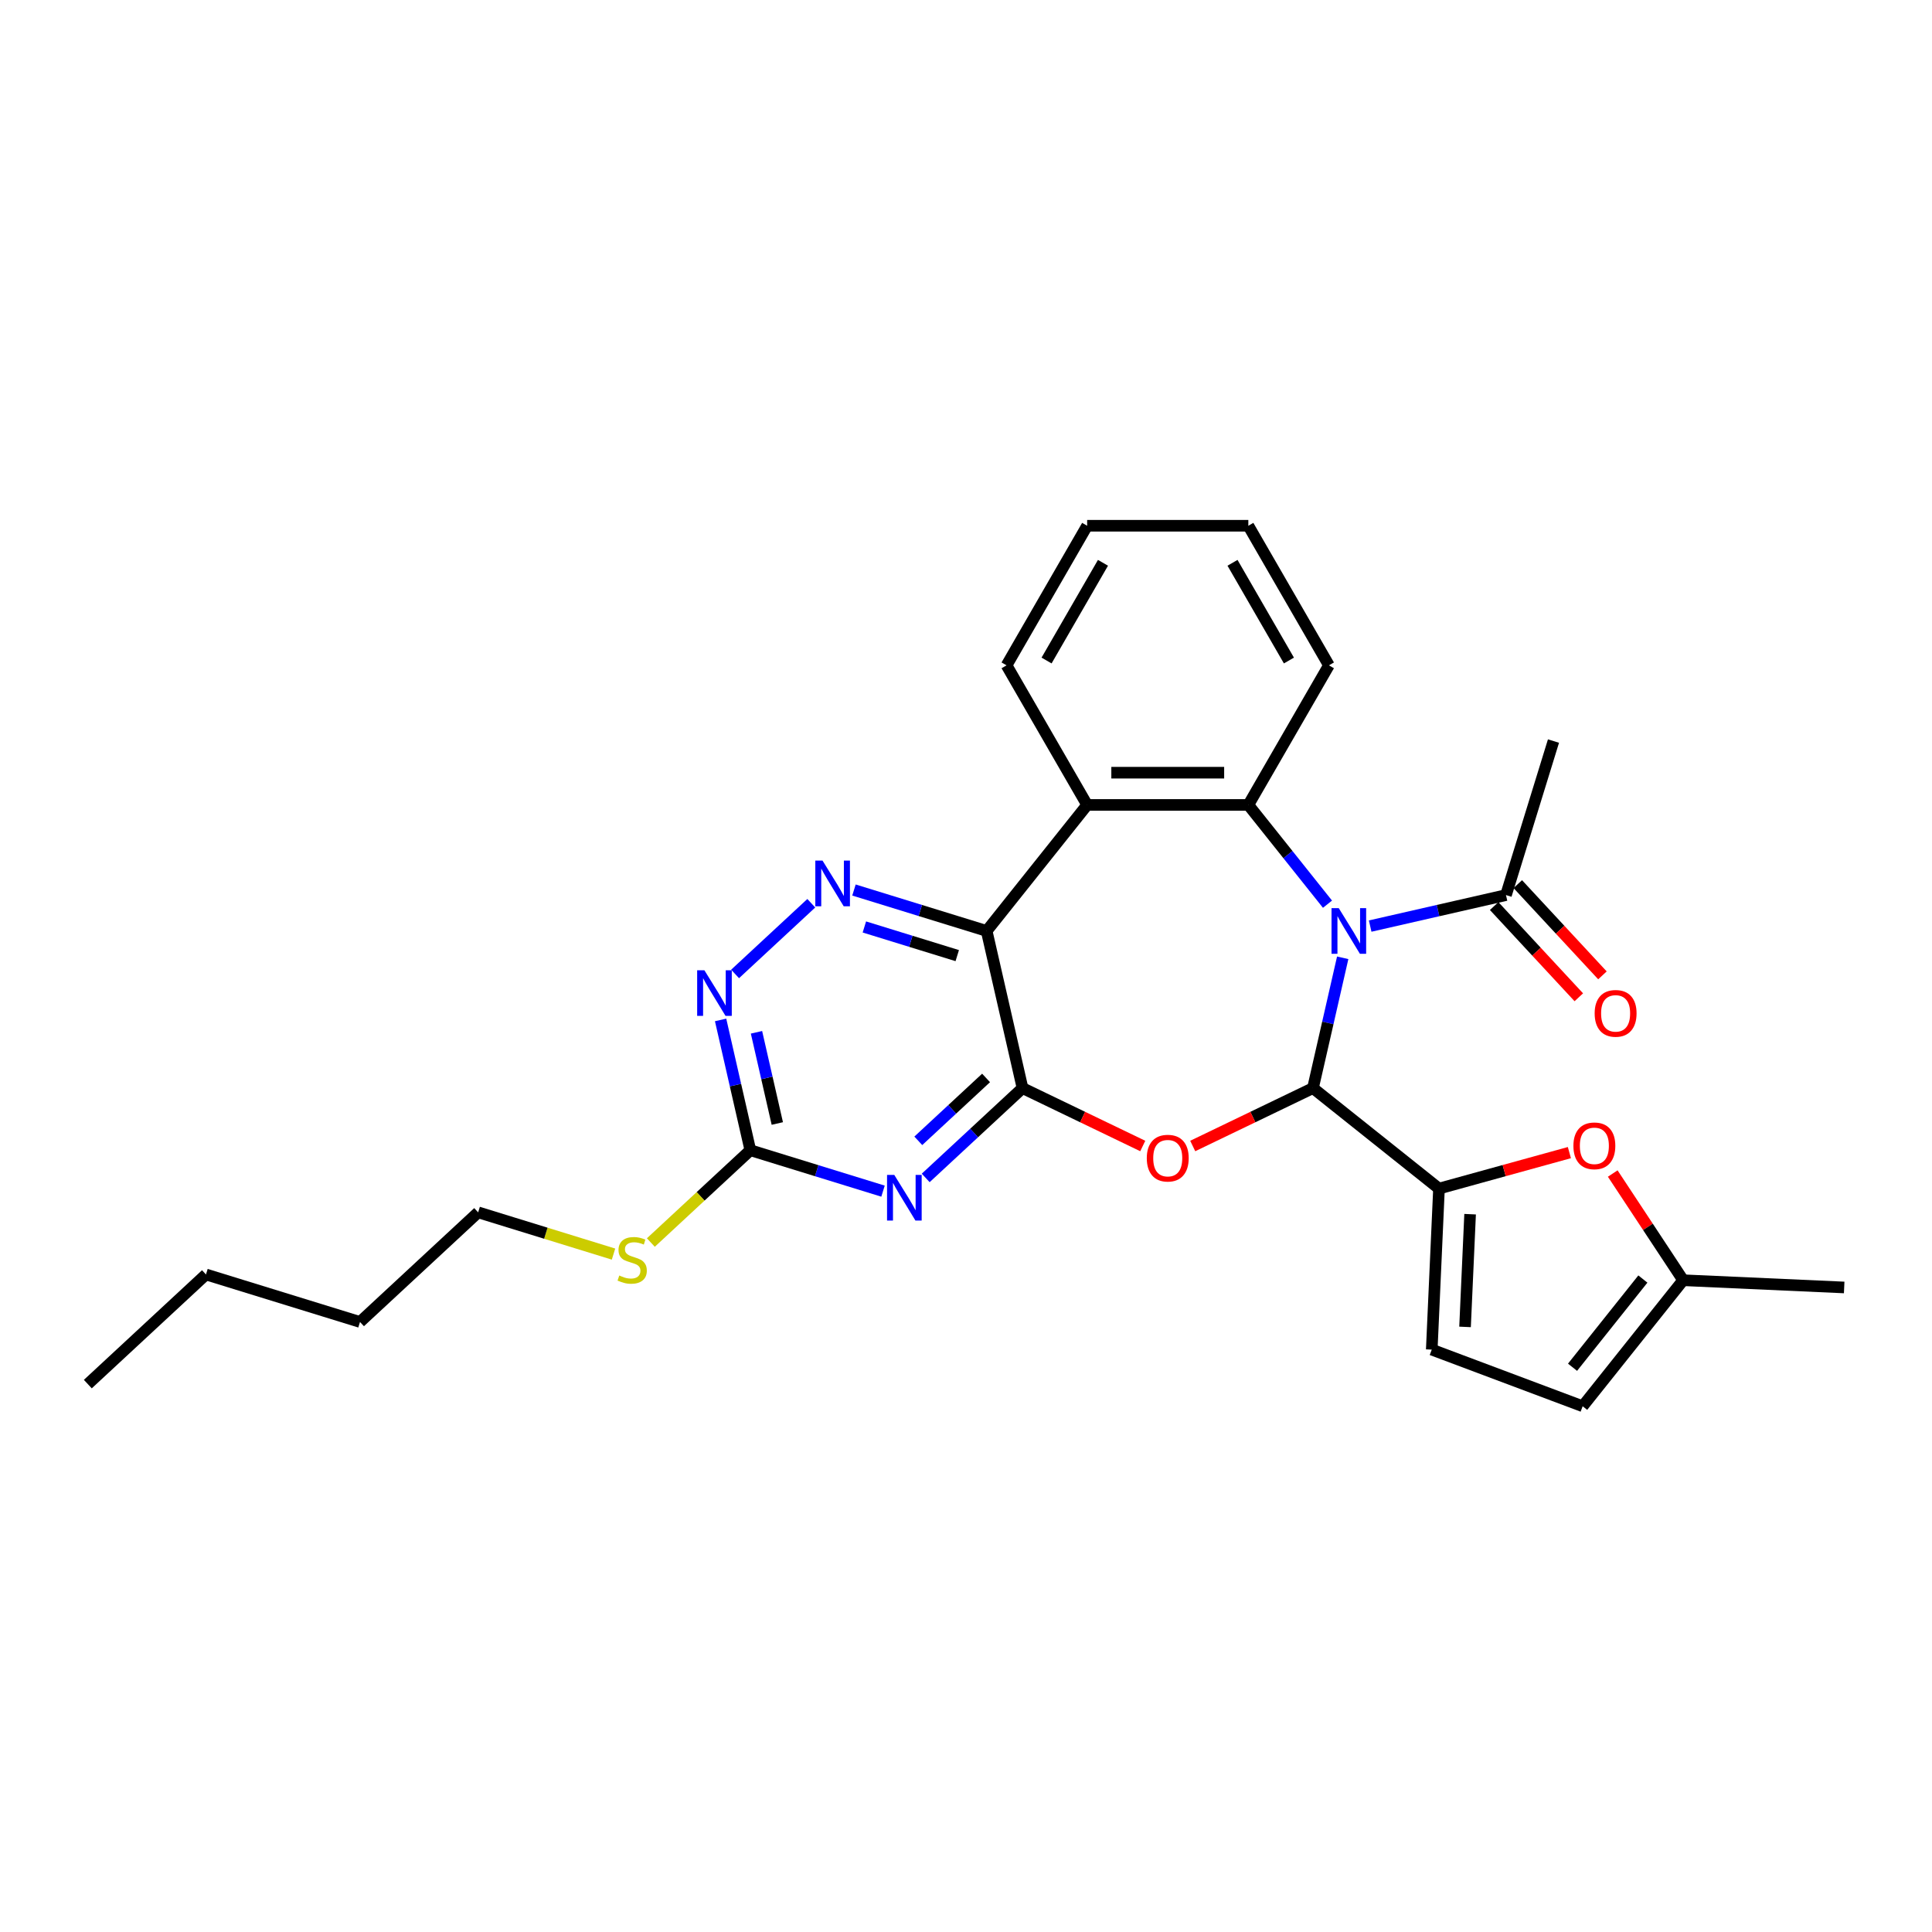 <?xml version='1.0' encoding='iso-8859-1'?>
<svg version='1.1' baseProfile='full'
              xmlns='http://www.w3.org/2000/svg'
                      xmlns:rdkit='http://www.rdkit.org/xml'
                      xmlns:xlink='http://www.w3.org/1999/xlink'
                  xml:space='preserve'
width='1000px' height='1000px' viewBox='0 0 1000 1000'>
<!-- END OF HEADER -->
<rect style='opacity:1.0;fill:#FFFFFF;stroke:none' width='1000' height='1000' x='0' y='0'> </rect>
<path class='bond-0' d='M 694.981,495.757 L 687.285,529.477' style='fill:none;fill-rule:evenodd;stroke:#0000FF;stroke-width:6px;stroke-linecap:butt;stroke-linejoin:miter;stroke-opacity:1' />
<path class='bond-0' d='M 687.285,529.477 L 679.589,563.196' style='fill:none;fill-rule:evenodd;stroke:#000000;stroke-width:6px;stroke-linecap:butt;stroke-linejoin:miter;stroke-opacity:1' />
<path class='bond-4' d='M 687.108,468.007 L 666.622,442.319' style='fill:none;fill-rule:evenodd;stroke:#0000FF;stroke-width:6px;stroke-linecap:butt;stroke-linejoin:miter;stroke-opacity:1' />
<path class='bond-4' d='M 666.622,442.319 L 646.136,416.631' style='fill:none;fill-rule:evenodd;stroke:#000000;stroke-width:6px;stroke-linecap:butt;stroke-linejoin:miter;stroke-opacity:1' />
<path class='bond-11' d='M 709.2,479.337 L 744.345,471.315' style='fill:none;fill-rule:evenodd;stroke:#0000FF;stroke-width:6px;stroke-linecap:butt;stroke-linejoin:miter;stroke-opacity:1' />
<path class='bond-11' d='M 744.345,471.315 L 779.491,463.293' style='fill:none;fill-rule:evenodd;stroke:#000000;stroke-width:6px;stroke-linecap:butt;stroke-linejoin:miter;stroke-opacity:1' />
<path class='bond-2' d='M 679.589,563.196 L 648.471,578.181' style='fill:none;fill-rule:evenodd;stroke:#000000;stroke-width:6px;stroke-linecap:butt;stroke-linejoin:miter;stroke-opacity:1' />
<path class='bond-2' d='M 648.471,578.181 L 617.353,593.167' style='fill:none;fill-rule:evenodd;stroke:#FF0000;stroke-width:6px;stroke-linecap:butt;stroke-linejoin:miter;stroke-opacity:1' />
<path class='bond-7' d='M 679.589,563.196 L 744.817,615.213' style='fill:none;fill-rule:evenodd;stroke:#000000;stroke-width:6px;stroke-linecap:butt;stroke-linejoin:miter;stroke-opacity:1' />
<path class='bond-1' d='M 529.255,563.196 L 560.372,578.181' style='fill:none;fill-rule:evenodd;stroke:#000000;stroke-width:6px;stroke-linecap:butt;stroke-linejoin:miter;stroke-opacity:1' />
<path class='bond-1' d='M 560.372,578.181 L 591.49,593.167' style='fill:none;fill-rule:evenodd;stroke:#FF0000;stroke-width:6px;stroke-linecap:butt;stroke-linejoin:miter;stroke-opacity:1' />
<path class='bond-5' d='M 529.255,563.196 L 504.199,586.444' style='fill:none;fill-rule:evenodd;stroke:#000000;stroke-width:6px;stroke-linecap:butt;stroke-linejoin:miter;stroke-opacity:1' />
<path class='bond-5' d='M 504.199,586.444 L 479.143,609.693' style='fill:none;fill-rule:evenodd;stroke:#0000FF;stroke-width:6px;stroke-linecap:butt;stroke-linejoin:miter;stroke-opacity:1' />
<path class='bond-5' d='M 510.389,557.939 L 492.849,574.213' style='fill:none;fill-rule:evenodd;stroke:#000000;stroke-width:6px;stroke-linecap:butt;stroke-linejoin:miter;stroke-opacity:1' />
<path class='bond-5' d='M 492.849,574.213 L 475.31,590.487' style='fill:none;fill-rule:evenodd;stroke:#0000FF;stroke-width:6px;stroke-linecap:butt;stroke-linejoin:miter;stroke-opacity:1' />
<path class='bond-28' d='M 529.255,563.196 L 510.69,481.858' style='fill:none;fill-rule:evenodd;stroke:#000000;stroke-width:6px;stroke-linecap:butt;stroke-linejoin:miter;stroke-opacity:1' />
<path class='bond-3' d='M 510.69,481.858 L 562.707,416.631' style='fill:none;fill-rule:evenodd;stroke:#000000;stroke-width:6px;stroke-linecap:butt;stroke-linejoin:miter;stroke-opacity:1' />
<path class='bond-8' d='M 510.69,481.858 L 476.352,471.266' style='fill:none;fill-rule:evenodd;stroke:#000000;stroke-width:6px;stroke-linecap:butt;stroke-linejoin:miter;stroke-opacity:1' />
<path class='bond-8' d='M 476.352,471.266 L 442.013,460.674' style='fill:none;fill-rule:evenodd;stroke:#0000FF;stroke-width:6px;stroke-linecap:butt;stroke-linejoin:miter;stroke-opacity:1' />
<path class='bond-8' d='M 495.47,494.625 L 471.433,487.211' style='fill:none;fill-rule:evenodd;stroke:#000000;stroke-width:6px;stroke-linecap:butt;stroke-linejoin:miter;stroke-opacity:1' />
<path class='bond-8' d='M 471.433,487.211 L 447.396,479.796' style='fill:none;fill-rule:evenodd;stroke:#0000FF;stroke-width:6px;stroke-linecap:butt;stroke-linejoin:miter;stroke-opacity:1' />
<path class='bond-6' d='M 646.136,416.631 L 562.707,416.631' style='fill:none;fill-rule:evenodd;stroke:#000000;stroke-width:6px;stroke-linecap:butt;stroke-linejoin:miter;stroke-opacity:1' />
<path class='bond-6' d='M 633.622,399.945 L 575.222,399.945' style='fill:none;fill-rule:evenodd;stroke:#000000;stroke-width:6px;stroke-linecap:butt;stroke-linejoin:miter;stroke-opacity:1' />
<path class='bond-18' d='M 646.136,416.631 L 687.851,344.379' style='fill:none;fill-rule:evenodd;stroke:#000000;stroke-width:6px;stroke-linecap:butt;stroke-linejoin:miter;stroke-opacity:1' />
<path class='bond-9' d='M 457.051,616.535 L 422.712,605.943' style='fill:none;fill-rule:evenodd;stroke:#0000FF;stroke-width:6px;stroke-linecap:butt;stroke-linejoin:miter;stroke-opacity:1' />
<path class='bond-9' d='M 422.712,605.943 L 388.374,595.351' style='fill:none;fill-rule:evenodd;stroke:#000000;stroke-width:6px;stroke-linecap:butt;stroke-linejoin:miter;stroke-opacity:1' />
<path class='bond-19' d='M 562.707,416.631 L 520.993,344.379' style='fill:none;fill-rule:evenodd;stroke:#000000;stroke-width:6px;stroke-linecap:butt;stroke-linejoin:miter;stroke-opacity:1' />
<path class='bond-10' d='M 744.817,615.213 L 778.562,605.9' style='fill:none;fill-rule:evenodd;stroke:#000000;stroke-width:6px;stroke-linecap:butt;stroke-linejoin:miter;stroke-opacity:1' />
<path class='bond-10' d='M 778.562,605.9 L 812.308,596.587' style='fill:none;fill-rule:evenodd;stroke:#FF0000;stroke-width:6px;stroke-linecap:butt;stroke-linejoin:miter;stroke-opacity:1' />
<path class='bond-13' d='M 744.817,615.213 L 741.074,698.558' style='fill:none;fill-rule:evenodd;stroke:#000000;stroke-width:6px;stroke-linecap:butt;stroke-linejoin:miter;stroke-opacity:1' />
<path class='bond-13' d='M 760.924,628.463 L 758.304,686.805' style='fill:none;fill-rule:evenodd;stroke:#000000;stroke-width:6px;stroke-linecap:butt;stroke-linejoin:miter;stroke-opacity:1' />
<path class='bond-12' d='M 419.921,467.516 L 380.478,504.114' style='fill:none;fill-rule:evenodd;stroke:#0000FF;stroke-width:6px;stroke-linecap:butt;stroke-linejoin:miter;stroke-opacity:1' />
<path class='bond-17' d='M 388.374,595.351 L 362.625,619.242' style='fill:none;fill-rule:evenodd;stroke:#000000;stroke-width:6px;stroke-linecap:butt;stroke-linejoin:miter;stroke-opacity:1' />
<path class='bond-17' d='M 362.625,619.242 L 336.877,643.133' style='fill:none;fill-rule:evenodd;stroke:#CCCC00;stroke-width:6px;stroke-linecap:butt;stroke-linejoin:miter;stroke-opacity:1' />
<path class='bond-31' d='M 388.374,595.351 L 380.678,561.632' style='fill:none;fill-rule:evenodd;stroke:#000000;stroke-width:6px;stroke-linecap:butt;stroke-linejoin:miter;stroke-opacity:1' />
<path class='bond-31' d='M 380.678,561.632 L 372.982,527.913' style='fill:none;fill-rule:evenodd;stroke:#0000FF;stroke-width:6px;stroke-linecap:butt;stroke-linejoin:miter;stroke-opacity:1' />
<path class='bond-31' d='M 402.333,581.522 L 396.945,557.919' style='fill:none;fill-rule:evenodd;stroke:#000000;stroke-width:6px;stroke-linecap:butt;stroke-linejoin:miter;stroke-opacity:1' />
<path class='bond-31' d='M 396.945,557.919 L 391.558,534.315' style='fill:none;fill-rule:evenodd;stroke:#0000FF;stroke-width:6px;stroke-linecap:butt;stroke-linejoin:miter;stroke-opacity:1' />
<path class='bond-14' d='M 834.745,607.418 L 852.972,635.032' style='fill:none;fill-rule:evenodd;stroke:#FF0000;stroke-width:6px;stroke-linecap:butt;stroke-linejoin:miter;stroke-opacity:1' />
<path class='bond-14' d='M 852.972,635.032 L 871.2,662.646' style='fill:none;fill-rule:evenodd;stroke:#000000;stroke-width:6px;stroke-linecap:butt;stroke-linejoin:miter;stroke-opacity:1' />
<path class='bond-16' d='M 773.375,468.968 L 795.283,492.579' style='fill:none;fill-rule:evenodd;stroke:#000000;stroke-width:6px;stroke-linecap:butt;stroke-linejoin:miter;stroke-opacity:1' />
<path class='bond-16' d='M 795.283,492.579 L 817.19,516.189' style='fill:none;fill-rule:evenodd;stroke:#FF0000;stroke-width:6px;stroke-linecap:butt;stroke-linejoin:miter;stroke-opacity:1' />
<path class='bond-16' d='M 785.607,457.619 L 807.514,481.229' style='fill:none;fill-rule:evenodd;stroke:#000000;stroke-width:6px;stroke-linecap:butt;stroke-linejoin:miter;stroke-opacity:1' />
<path class='bond-16' d='M 807.514,481.229 L 829.422,504.84' style='fill:none;fill-rule:evenodd;stroke:#FF0000;stroke-width:6px;stroke-linecap:butt;stroke-linejoin:miter;stroke-opacity:1' />
<path class='bond-20' d='M 779.491,463.293 L 804.082,383.571' style='fill:none;fill-rule:evenodd;stroke:#000000;stroke-width:6px;stroke-linecap:butt;stroke-linejoin:miter;stroke-opacity:1' />
<path class='bond-15' d='M 741.074,698.558 L 819.183,727.873' style='fill:none;fill-rule:evenodd;stroke:#000000;stroke-width:6px;stroke-linecap:butt;stroke-linejoin:miter;stroke-opacity:1' />
<path class='bond-21' d='M 871.2,662.646 L 954.545,666.389' style='fill:none;fill-rule:evenodd;stroke:#000000;stroke-width:6px;stroke-linecap:butt;stroke-linejoin:miter;stroke-opacity:1' />
<path class='bond-30' d='M 871.2,662.646 L 819.183,727.873' style='fill:none;fill-rule:evenodd;stroke:#000000;stroke-width:6px;stroke-linecap:butt;stroke-linejoin:miter;stroke-opacity:1' />
<path class='bond-30' d='M 850.352,662.026 L 813.94,707.686' style='fill:none;fill-rule:evenodd;stroke:#000000;stroke-width:6px;stroke-linecap:butt;stroke-linejoin:miter;stroke-opacity:1' />
<path class='bond-22' d='M 317.555,649.117 L 282.524,638.311' style='fill:none;fill-rule:evenodd;stroke:#CCCC00;stroke-width:6px;stroke-linecap:butt;stroke-linejoin:miter;stroke-opacity:1' />
<path class='bond-22' d='M 282.524,638.311 L 247.493,627.506' style='fill:none;fill-rule:evenodd;stroke:#000000;stroke-width:6px;stroke-linecap:butt;stroke-linejoin:miter;stroke-opacity:1' />
<path class='bond-25' d='M 687.851,344.379 L 646.136,272.127' style='fill:none;fill-rule:evenodd;stroke:#000000;stroke-width:6px;stroke-linecap:butt;stroke-linejoin:miter;stroke-opacity:1' />
<path class='bond-25' d='M 667.143,341.884 L 637.943,291.308' style='fill:none;fill-rule:evenodd;stroke:#000000;stroke-width:6px;stroke-linecap:butt;stroke-linejoin:miter;stroke-opacity:1' />
<path class='bond-29' d='M 520.993,344.379 L 562.707,272.127' style='fill:none;fill-rule:evenodd;stroke:#000000;stroke-width:6px;stroke-linecap:butt;stroke-linejoin:miter;stroke-opacity:1' />
<path class='bond-29' d='M 541.7,341.884 L 570.9,291.308' style='fill:none;fill-rule:evenodd;stroke:#000000;stroke-width:6px;stroke-linecap:butt;stroke-linejoin:miter;stroke-opacity:1' />
<path class='bond-23' d='M 247.493,627.506 L 186.335,684.252' style='fill:none;fill-rule:evenodd;stroke:#000000;stroke-width:6px;stroke-linecap:butt;stroke-linejoin:miter;stroke-opacity:1' />
<path class='bond-24' d='M 186.335,684.252 L 106.613,659.661' style='fill:none;fill-rule:evenodd;stroke:#000000;stroke-width:6px;stroke-linecap:butt;stroke-linejoin:miter;stroke-opacity:1' />
<path class='bond-27' d='M 106.613,659.661 L 45.455,716.407' style='fill:none;fill-rule:evenodd;stroke:#000000;stroke-width:6px;stroke-linecap:butt;stroke-linejoin:miter;stroke-opacity:1' />
<path class='bond-26' d='M 646.136,272.127 L 562.707,272.127' style='fill:none;fill-rule:evenodd;stroke:#000000;stroke-width:6px;stroke-linecap:butt;stroke-linejoin:miter;stroke-opacity:1' />
<path  class='atom-0' d='M 692.931 470.045
L 700.673 482.559
Q 701.441 483.794, 702.676 486.03
Q 703.91 488.266, 703.977 488.399
L 703.977 470.045
L 707.114 470.045
L 707.114 493.672
L 703.877 493.672
L 695.567 479.989
Q 694.6 478.388, 693.565 476.552
Q 692.564 474.717, 692.264 474.149
L 692.264 493.672
L 689.193 493.672
L 689.193 470.045
L 692.931 470.045
' fill='#0000FF'/>
<path  class='atom-3' d='M 593.576 599.461
Q 593.576 593.788, 596.379 590.618
Q 599.182 587.447, 604.422 587.447
Q 609.661 587.447, 612.464 590.618
Q 615.268 593.788, 615.268 599.461
Q 615.268 605.201, 612.431 608.471
Q 609.594 611.708, 604.422 611.708
Q 599.216 611.708, 596.379 608.471
Q 593.576 605.234, 593.576 599.461
M 604.422 609.039
Q 608.026 609.039, 609.961 606.636
Q 611.93 604.2, 611.93 599.461
Q 611.93 594.822, 609.961 592.486
Q 608.026 590.117, 604.422 590.117
Q 600.818 590.117, 598.849 592.453
Q 596.913 594.789, 596.913 599.461
Q 596.913 604.233, 598.849 606.636
Q 600.818 609.039, 604.422 609.039
' fill='#FF0000'/>
<path  class='atom-6' d='M 462.874 608.128
L 470.616 620.643
Q 471.384 621.878, 472.619 624.113
Q 473.853 626.349, 473.92 626.483
L 473.92 608.128
L 477.057 608.128
L 477.057 631.756
L 473.82 631.756
L 465.51 618.073
Q 464.543 616.471, 463.508 614.636
Q 462.507 612.8, 462.207 612.233
L 462.207 631.756
L 459.136 631.756
L 459.136 608.128
L 462.874 608.128
' fill='#0000FF'/>
<path  class='atom-9' d='M 425.744 445.453
L 433.487 457.968
Q 434.254 459.203, 435.489 461.438
Q 436.724 463.674, 436.791 463.808
L 436.791 445.453
L 439.927 445.453
L 439.927 469.081
L 436.69 469.081
L 428.381 455.398
Q 427.413 453.796, 426.379 451.961
Q 425.377 450.125, 425.077 449.558
L 425.077 469.081
L 422.007 469.081
L 422.007 445.453
L 425.744 445.453
' fill='#0000FF'/>
<path  class='atom-11' d='M 814.393 593.084
Q 814.393 587.411, 817.197 584.241
Q 820 581.071, 825.239 581.071
Q 830.479 581.071, 833.282 584.241
Q 836.085 587.411, 836.085 593.084
Q 836.085 598.824, 833.248 602.095
Q 830.412 605.332, 825.239 605.332
Q 820.033 605.332, 817.197 602.095
Q 814.393 598.858, 814.393 593.084
M 825.239 602.662
Q 828.843 602.662, 830.779 600.259
Q 832.748 597.823, 832.748 593.084
Q 832.748 588.446, 830.779 586.11
Q 828.843 583.74, 825.239 583.74
Q 821.635 583.74, 819.666 586.076
Q 817.731 588.412, 817.731 593.084
Q 817.731 597.857, 819.666 600.259
Q 821.635 602.662, 825.239 602.662
' fill='#FF0000'/>
<path  class='atom-13' d='M 364.586 502.2
L 372.329 514.714
Q 373.096 515.949, 374.331 518.185
Q 375.566 520.421, 375.633 520.554
L 375.633 502.2
L 378.769 502.2
L 378.769 525.827
L 375.532 525.827
L 367.223 512.144
Q 366.255 510.543, 365.221 508.707
Q 364.219 506.872, 363.919 506.304
L 363.919 525.827
L 360.849 525.827
L 360.849 502.2
L 364.586 502.2
' fill='#0000FF'/>
<path  class='atom-17' d='M 825.392 524.518
Q 825.392 518.845, 828.195 515.675
Q 830.998 512.504, 836.238 512.504
Q 841.477 512.504, 844.28 515.675
Q 847.083 518.845, 847.083 524.518
Q 847.083 530.258, 844.247 533.528
Q 841.41 536.766, 836.238 536.766
Q 831.032 536.766, 828.195 533.528
Q 825.392 530.291, 825.392 524.518
M 836.238 534.096
Q 839.842 534.096, 841.777 531.693
Q 843.746 529.257, 843.746 524.518
Q 843.746 519.879, 841.777 517.543
Q 839.842 515.174, 836.238 515.174
Q 832.633 515.174, 830.664 517.51
Q 828.729 519.846, 828.729 524.518
Q 828.729 529.29, 830.664 531.693
Q 832.633 534.096, 836.238 534.096
' fill='#FF0000'/>
<path  class='atom-18' d='M 320.542 660.206
Q 320.809 660.307, 321.91 660.774
Q 323.011 661.241, 324.212 661.541
Q 325.447 661.808, 326.649 661.808
Q 328.885 661.808, 330.186 660.74
Q 331.488 659.639, 331.488 657.737
Q 331.488 656.435, 330.82 655.634
Q 330.186 654.834, 329.185 654.4
Q 328.184 653.966, 326.515 653.465
Q 324.413 652.831, 323.145 652.231
Q 321.91 651.63, 321.009 650.362
Q 320.141 649.094, 320.141 646.958
Q 320.141 643.988, 322.143 642.152
Q 324.179 640.317, 328.184 640.317
Q 330.92 640.317, 334.024 641.618
L 333.256 644.188
Q 330.42 643.02, 328.284 643.02
Q 325.981 643.02, 324.713 643.988
Q 323.445 644.922, 323.478 646.557
Q 323.478 647.826, 324.112 648.593
Q 324.78 649.361, 325.714 649.794
Q 326.682 650.228, 328.284 650.729
Q 330.42 651.396, 331.688 652.064
Q 332.956 652.731, 333.857 654.099
Q 334.791 655.434, 334.791 657.737
Q 334.791 661.007, 332.589 662.776
Q 330.42 664.511, 326.782 664.511
Q 324.68 664.511, 323.078 664.044
Q 321.509 663.61, 319.641 662.843
L 320.542 660.206
' fill='#CCCC00'/>
</svg>
